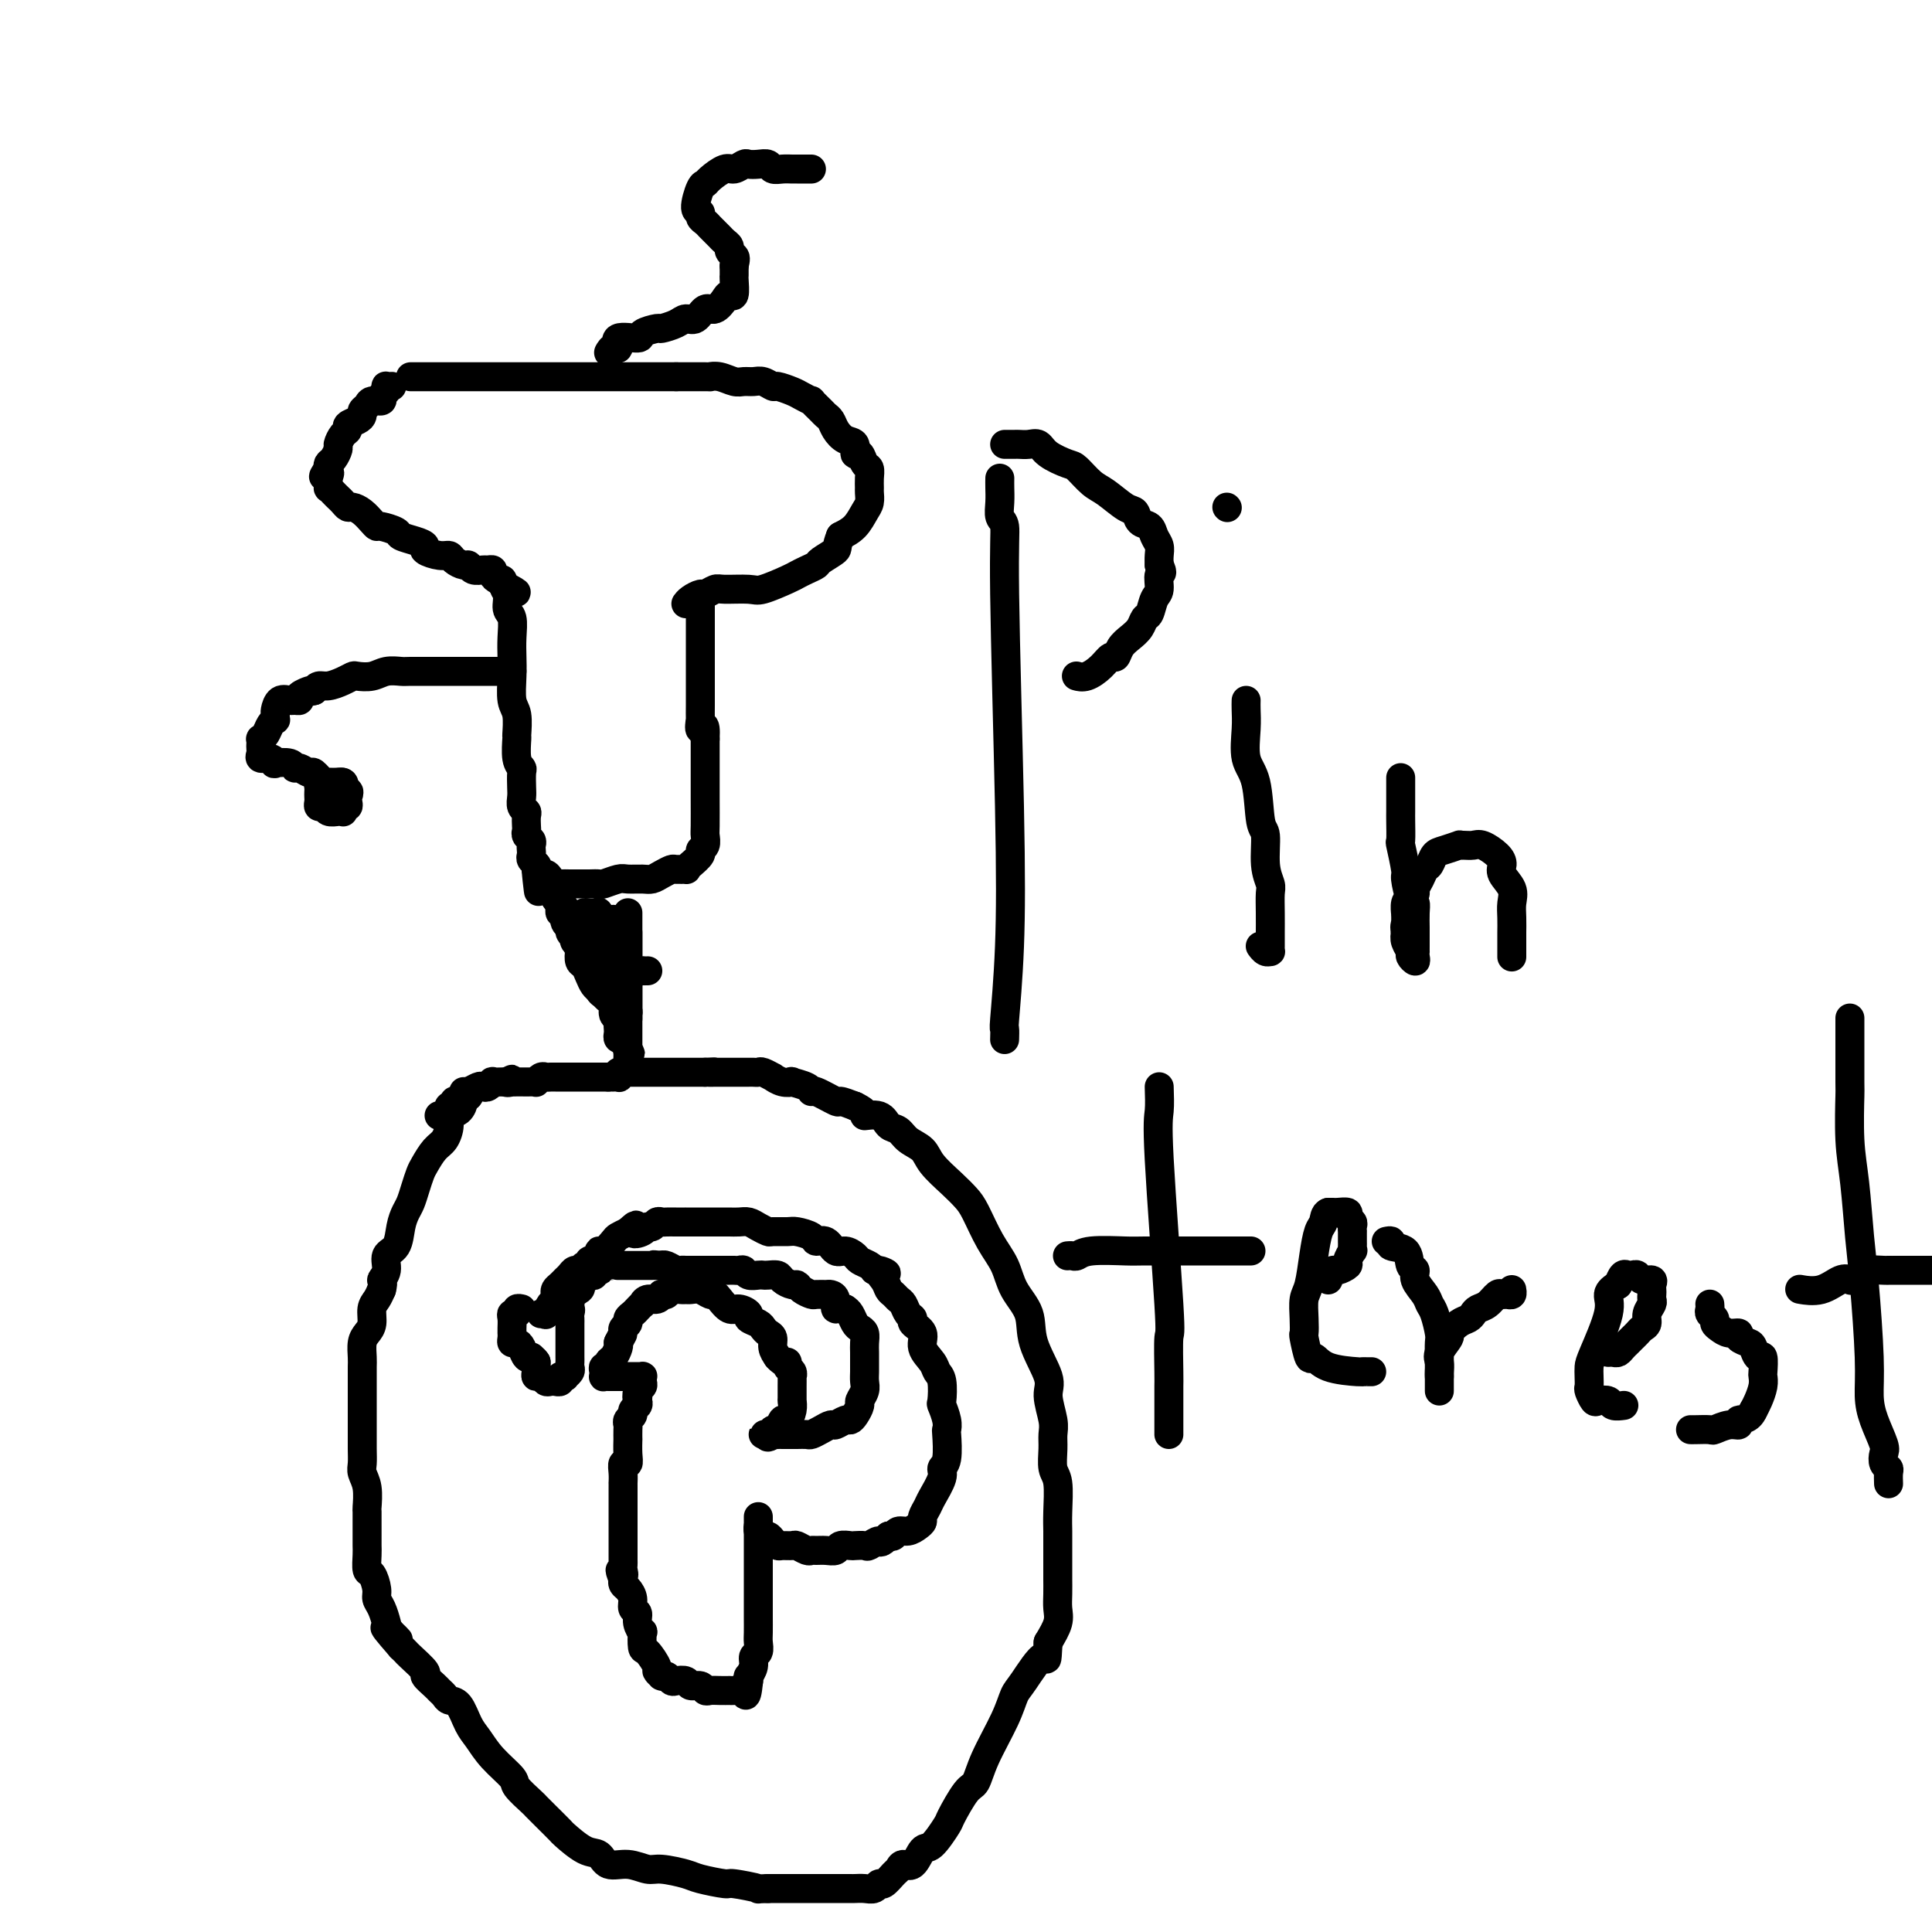 <svg viewBox='0 0 400 400' version='1.1' xmlns='http://www.w3.org/2000/svg' xmlns:xlink='http://www.w3.org/1999/xlink'><g fill='none' stroke='#000000' stroke-width='6' stroke-linecap='round' stroke-linejoin='round'><path d='M85,78c0.326,0.000 0.653,0.000 1,0c0.347,0.000 0.716,0.000 1,0c0.284,0.000 0.485,0.000 1,0c0.515,0.000 1.346,-0.000 2,0c0.654,0.000 1.133,0.000 2,0c0.867,0.000 2.123,0.000 3,0c0.877,0.000 1.377,0.000 2,0c0.623,0.000 1.371,-0.000 3,0c1.629,0.000 4.138,0.000 5,0c0.862,0.000 0.076,0.000 1,0c0.924,0.000 3.557,0.000 5,0c1.443,0.000 1.694,0.000 2,0c0.306,0.000 0.666,0.000 2,0c1.334,0.000 3.643,-0.000 5,0c1.357,0.000 1.761,0.000 3,0c1.239,0.000 3.311,0.000 5,0c1.689,0.000 2.993,0.000 4,0c1.007,0.000 1.716,0.000 3,0c1.284,0.000 3.142,0.000 5,0'/><path d='M140,78c8.729,0.001 3.053,0.004 2,0c-1.053,-0.004 2.519,-0.015 4,0c1.481,0.015 0.872,0.057 1,0c0.128,-0.057 0.992,-0.212 2,0c1.008,0.212 2.158,0.793 3,1c0.842,0.207 1.375,0.041 2,0c0.625,-0.041 1.340,0.045 2,0c0.660,-0.045 1.264,-0.220 2,0c0.736,0.220 1.603,0.834 2,1c0.397,0.166 0.325,-0.115 1,0c0.675,0.115 2.097,0.626 3,1c0.903,0.374 1.289,0.611 2,1c0.711,0.389 1.749,0.930 2,1c0.251,0.070 -0.284,-0.329 0,0c0.284,0.329 1.388,1.388 2,2c0.612,0.612 0.732,0.779 1,1c0.268,0.221 0.684,0.498 1,1c0.316,0.502 0.533,1.229 1,2c0.467,0.771 1.186,1.587 2,2c0.814,0.413 1.725,0.425 2,1c0.275,0.575 -0.084,1.715 0,2c0.084,0.285 0.611,-0.285 1,0c0.389,0.285 0.640,1.423 1,2c0.360,0.577 0.829,0.592 1,1c0.171,0.408 0.043,1.211 0,2c-0.043,0.789 -0.003,1.566 0,2c0.003,0.434 -0.032,0.525 0,1c0.032,0.475 0.132,1.333 0,2c-0.132,0.667 -0.497,1.141 -1,2c-0.503,0.859 -1.144,2.103 -2,3c-0.856,0.897 -1.928,1.449 -3,2'/><path d='M174,111c-0.982,2.427 -0.438,2.496 -1,3c-0.562,0.504 -2.231,1.443 -3,2c-0.769,0.557 -0.640,0.731 -1,1c-0.360,0.269 -1.210,0.632 -2,1c-0.790,0.368 -1.521,0.740 -2,1c-0.479,0.260 -0.704,0.408 -2,1c-1.296,0.592 -3.661,1.627 -5,2c-1.339,0.373 -1.653,0.085 -3,0c-1.347,-0.085 -3.726,0.032 -5,0c-1.274,-0.032 -1.441,-0.215 -2,0c-0.559,0.215 -1.509,0.828 -2,1c-0.491,0.172 -0.523,-0.098 -1,0c-0.477,0.098 -1.398,0.565 -2,1c-0.602,0.435 -0.886,0.839 -1,1c-0.114,0.161 -0.057,0.081 0,0'/><path d='M81,80c0.111,-0.007 0.222,-0.013 0,0c-0.222,0.013 -0.776,0.046 -1,0c-0.224,-0.046 -0.120,-0.171 0,0c0.120,0.171 0.254,0.637 0,1c-0.254,0.363 -0.895,0.622 -1,1c-0.105,0.378 0.326,0.875 0,1c-0.326,0.125 -1.410,-0.121 -2,0c-0.590,0.121 -0.688,0.610 -1,1c-0.312,0.390 -0.839,0.682 -1,1c-0.161,0.318 0.045,0.661 0,1c-0.045,0.339 -0.342,0.672 -1,1c-0.658,0.328 -1.678,0.650 -2,1c-0.322,0.350 0.055,0.727 0,1c-0.055,0.273 -0.540,0.440 -1,1c-0.460,0.560 -0.894,1.512 -1,2c-0.106,0.488 0.116,0.512 0,1c-0.116,0.488 -0.570,1.439 -1,2c-0.430,0.561 -0.837,0.732 -1,1c-0.163,0.268 -0.081,0.634 0,1'/><path d='M68,97c-2.010,2.829 -0.536,1.402 0,1c0.536,-0.402 0.132,0.221 0,1c-0.132,0.779 0.006,1.714 0,2c-0.006,0.286 -0.156,-0.077 0,0c0.156,0.077 0.618,0.594 1,1c0.382,0.406 0.682,0.699 1,1c0.318,0.301 0.652,0.609 1,1c0.348,0.391 0.710,0.865 1,1c0.290,0.135 0.509,-0.070 1,0c0.491,0.070 1.253,0.414 2,1c0.747,0.586 1.480,1.414 2,2c0.520,0.586 0.828,0.931 1,1c0.172,0.069 0.208,-0.136 1,0c0.792,0.136 2.339,0.614 3,1c0.661,0.386 0.435,0.682 1,1c0.565,0.318 1.920,0.659 3,1c1.080,0.341 1.885,0.683 2,1c0.115,0.317 -0.460,0.611 0,1c0.460,0.389 1.955,0.874 3,1c1.045,0.126 1.641,-0.106 2,0c0.359,0.106 0.481,0.550 1,1c0.519,0.450 1.434,0.905 2,1c0.566,0.095 0.783,-0.172 1,0c0.217,0.172 0.436,0.781 1,1c0.564,0.219 1.474,0.049 2,0c0.526,-0.049 0.666,0.025 1,0c0.334,-0.025 0.860,-0.148 1,0c0.140,0.148 -0.107,0.565 0,1c0.107,0.435 0.567,0.886 1,1c0.433,0.114 0.838,-0.110 1,0c0.162,0.110 0.081,0.555 0,1'/><path d='M104,121c5.173,2.685 2.104,1.397 1,1c-1.104,-0.397 -0.243,0.098 0,1c0.243,0.902 -0.131,2.210 0,3c0.131,0.790 0.766,1.062 1,2c0.234,0.938 0.066,2.542 0,4c-0.066,1.458 -0.032,2.770 0,4c0.032,1.230 0.061,2.379 0,4c-0.061,1.621 -0.214,3.716 0,5c0.214,1.284 0.793,1.759 1,3c0.207,1.241 0.041,3.248 0,4c-0.041,0.752 0.041,0.250 0,1c-0.041,0.750 -0.207,2.753 0,4c0.207,1.247 0.786,1.738 1,2c0.214,0.262 0.061,0.294 0,1c-0.061,0.706 -0.030,2.086 0,3c0.030,0.914 0.061,1.362 0,2c-0.061,0.638 -0.212,1.466 0,2c0.212,0.534 0.788,0.773 1,1c0.212,0.227 0.061,0.442 0,1c-0.061,0.558 -0.030,1.459 0,2c0.030,0.541 0.061,0.722 0,1c-0.061,0.278 -0.212,0.652 0,1c0.212,0.348 0.788,0.671 1,1c0.212,0.329 0.061,0.666 0,1c-0.061,0.334 -0.030,0.667 0,1c0.030,0.333 0.060,0.667 0,1c-0.060,0.333 -0.208,0.667 0,1c0.208,0.333 0.774,0.667 1,1c0.226,0.333 0.113,0.667 0,1'/><path d='M111,180c1.035,9.063 0.123,2.222 0,0c-0.123,-2.222 0.544,0.175 1,1c0.456,0.825 0.703,0.077 1,0c0.297,-0.077 0.646,0.515 1,1c0.354,0.485 0.713,0.862 1,1c0.287,0.138 0.501,0.037 1,0c0.499,-0.037 1.284,-0.009 2,0c0.716,0.009 1.365,-0.001 2,0c0.635,0.001 1.257,0.015 2,0c0.743,-0.015 1.606,-0.057 2,0c0.394,0.057 0.318,0.212 1,0c0.682,-0.212 2.122,-0.792 3,-1c0.878,-0.208 1.195,-0.046 2,0c0.805,0.046 2.098,-0.026 3,0c0.902,0.026 1.412,0.150 2,0c0.588,-0.150 1.253,-0.576 2,-1c0.747,-0.424 1.575,-0.848 2,-1c0.425,-0.152 0.447,-0.033 1,0c0.553,0.033 1.636,-0.019 2,0c0.364,0.019 0.010,0.108 0,0c-0.010,-0.108 0.323,-0.414 1,-1c0.677,-0.586 1.698,-1.452 2,-2c0.302,-0.548 -0.115,-0.778 0,-1c0.115,-0.222 0.763,-0.438 1,-1c0.237,-0.562 0.064,-1.471 0,-2c-0.064,-0.529 -0.017,-0.678 0,-2c0.017,-1.322 0.005,-3.818 0,-6c-0.005,-2.182 -0.001,-4.049 0,-5c0.001,-0.951 0.000,-0.987 0,-2c-0.000,-1.013 -0.000,-3.004 0,-4c0.000,-0.996 0.000,-0.998 0,-1'/><path d='M146,153c0.238,-4.342 -0.668,-2.196 -1,-2c-0.332,0.196 -0.089,-1.558 0,-2c0.089,-0.442 0.024,0.429 0,0c-0.024,-0.429 -0.006,-2.156 0,-3c0.006,-0.844 0.002,-0.803 0,-1c-0.002,-0.197 -0.000,-0.631 0,-1c0.000,-0.369 0.000,-0.671 0,-1c-0.000,-0.329 -0.000,-0.683 0,-1c0.000,-0.317 0.000,-0.596 0,-1c-0.000,-0.404 -0.000,-0.934 0,-1c0.000,-0.066 0.000,0.331 0,0c-0.000,-0.331 -0.000,-1.391 0,-2c0.000,-0.609 0.000,-0.769 0,-1c-0.000,-0.231 -0.000,-0.534 0,-1c0.000,-0.466 0.000,-1.096 0,-2c-0.000,-0.904 -0.000,-2.084 0,-3c0.000,-0.916 0.000,-1.569 0,-2c-0.000,-0.431 -0.000,-0.641 0,-1c0.000,-0.359 0.000,-0.867 0,-1c-0.000,-0.133 -0.000,0.109 0,0c0.000,-0.109 0.000,-0.568 0,-1c-0.000,-0.432 -0.000,-0.838 0,-1c0.000,-0.162 0.000,-0.081 0,0'/><path d='M118,192c-0.312,-1.291 -0.623,-2.582 -1,-3c-0.377,-0.418 -0.819,0.038 -1,0c-0.181,-0.038 -0.101,-0.571 0,-1c0.101,-0.429 0.223,-0.756 0,-1c-0.223,-0.244 -0.792,-0.406 -1,-1c-0.208,-0.594 -0.056,-1.622 0,-2c0.056,-0.378 0.016,-0.108 0,0c-0.016,0.108 -0.008,0.054 0,0'/><path d='M115,184c-0.452,-1.059 -0.082,0.293 0,1c0.082,0.707 -0.123,0.771 0,1c0.123,0.229 0.573,0.625 1,1c0.427,0.375 0.832,0.730 1,1c0.168,0.270 0.100,0.453 0,1c-0.100,0.547 -0.233,1.456 0,2c0.233,0.544 0.833,0.723 1,1c0.167,0.277 -0.100,0.653 0,1c0.100,0.347 0.567,0.667 1,1c0.433,0.333 0.833,0.681 1,1c0.167,0.319 0.102,0.609 0,1c-0.102,0.391 -0.240,0.882 0,1c0.240,0.118 0.856,-0.136 1,0c0.144,0.136 -0.186,0.663 0,1c0.186,0.337 0.887,0.485 1,1c0.113,0.515 -0.363,1.398 0,2c0.363,0.602 1.565,0.922 2,1c0.435,0.078 0.102,-0.085 0,0c-0.102,0.085 0.028,0.418 0,1c-0.028,0.582 -0.214,1.412 0,2c0.214,0.588 0.827,0.935 1,1c0.173,0.065 -0.093,-0.151 0,0c0.093,0.151 0.547,0.670 1,1c0.453,0.330 0.906,0.470 1,1c0.094,0.530 -0.171,1.451 0,2c0.171,0.549 0.777,0.725 1,1c0.223,0.275 0.062,0.648 0,1c-0.062,0.352 -0.027,0.682 0,1c0.027,0.318 0.046,0.624 0,1c-0.046,0.376 -0.156,0.822 0,1c0.156,0.178 0.578,0.089 1,0'/><path d='M129,215c2.392,5.205 1.373,2.718 1,2c-0.373,-0.718 -0.100,0.334 0,1c0.100,0.666 0.027,0.946 0,1c-0.027,0.054 -0.007,-0.119 0,0c0.007,0.119 0.002,0.531 0,1c-0.002,0.469 -0.001,0.996 0,1c0.001,0.004 0.000,-0.514 0,-1c-0.000,-0.486 -0.000,-0.940 0,-1c0.000,-0.060 0.000,0.276 0,0c-0.000,-0.276 -0.000,-1.162 0,-2c0.000,-0.838 0.000,-1.629 0,-2c-0.000,-0.371 -0.000,-0.324 0,-1c0.000,-0.676 0.000,-2.077 0,-3c-0.000,-0.923 -0.000,-1.369 0,-2c0.000,-0.631 0.000,-1.446 0,-2c-0.000,-0.554 -0.000,-0.848 0,-1c0.000,-0.152 0.000,-0.163 0,-1c-0.000,-0.837 -0.000,-2.501 0,-3c0.000,-0.499 0.000,0.165 0,0c-0.000,-0.165 -0.000,-1.161 0,-2c0.000,-0.839 0.000,-1.520 0,-2c-0.000,-0.480 -0.000,-0.757 0,-1c0.000,-0.243 0.000,-0.450 0,-1c-0.000,-0.550 -0.000,-1.443 0,-2c0.000,-0.557 0.000,-0.779 0,-1'/><path d='M130,193c-0.000,-4.285 -0.000,-0.996 0,0c0.000,0.996 0.000,-0.300 0,-1c-0.000,-0.700 -0.000,-0.804 0,-1c0.000,-0.196 0.000,-0.483 0,-1c-0.000,-0.517 -0.000,-1.263 0,-1c0.000,0.263 0.000,1.535 0,2c-0.000,0.465 -0.000,0.123 0,1c0.000,0.877 0.000,2.974 0,4c-0.000,1.026 -0.000,0.981 0,2c0.000,1.019 0.000,3.102 0,4c-0.000,0.898 -0.000,0.611 0,1c0.000,0.389 0.000,1.454 0,2c-0.000,0.546 -0.000,0.574 0,1c0.000,0.426 0.001,1.251 0,2c-0.001,0.749 -0.003,1.421 0,2c0.003,0.579 0.011,1.063 0,1c-0.011,-0.063 -0.042,-0.674 0,-1c0.042,-0.326 0.155,-0.366 0,-1c-0.155,-0.634 -0.580,-1.863 -1,-3c-0.420,-1.137 -0.834,-2.182 -1,-3c-0.166,-0.818 -0.083,-1.409 0,-2'/><path d='M128,201c-0.326,-1.949 -0.140,-1.822 0,-2c0.140,-0.178 0.234,-0.660 0,-1c-0.234,-0.340 -0.795,-0.539 -1,-1c-0.205,-0.461 -0.055,-1.184 0,-2c0.055,-0.816 0.015,-1.726 0,-2c-0.015,-0.274 -0.004,0.088 0,0c0.004,-0.088 0.001,-0.624 0,-1c-0.001,-0.376 -0.000,-0.590 0,-1c0.000,-0.410 0.000,-1.016 0,-1c-0.000,0.016 -0.000,0.653 0,1c0.000,0.347 -0.000,0.403 0,1c0.000,0.597 0.000,1.736 0,3c-0.000,1.264 -0.000,2.653 0,4c0.000,1.347 0.001,2.652 0,3c-0.001,0.348 -0.003,-0.261 0,0c0.003,0.261 0.012,1.391 0,2c-0.012,0.609 -0.045,0.696 0,1c0.045,0.304 0.167,0.825 0,1c-0.167,0.175 -0.622,0.003 -1,0c-0.378,-0.003 -0.678,0.164 -1,0c-0.322,-0.164 -0.664,-0.659 -1,-1c-0.336,-0.341 -0.665,-0.529 -1,-1c-0.335,-0.471 -0.677,-1.225 -1,-2c-0.323,-0.775 -0.626,-1.570 -1,-2c-0.374,-0.430 -0.818,-0.497 -1,-1c-0.182,-0.503 -0.100,-1.444 0,-2c0.100,-0.556 0.219,-0.727 0,-1c-0.219,-0.273 -0.777,-0.650 -1,-1c-0.223,-0.350 -0.112,-0.675 0,-1'/><path d='M119,194c-1.243,-1.944 -0.349,-1.306 0,-1c0.349,0.306 0.153,0.278 0,0c-0.153,-0.278 -0.262,-0.808 0,-1c0.262,-0.192 0.895,-0.048 1,0c0.105,0.048 -0.319,-0.001 0,0c0.319,0.001 1.381,0.053 2,0c0.619,-0.053 0.797,-0.211 1,0c0.203,0.211 0.432,0.789 1,1c0.568,0.211 1.473,0.054 2,0c0.527,-0.054 0.674,-0.005 1,0c0.326,0.005 0.832,-0.035 1,0c0.168,0.035 -0.001,0.145 0,0c0.001,-0.145 0.173,-0.547 0,-1c-0.173,-0.453 -0.690,-0.959 -1,-1c-0.310,-0.041 -0.411,0.381 -1,0c-0.589,-0.381 -1.665,-1.567 -2,-2c-0.335,-0.433 0.072,-0.113 0,0c-0.072,0.113 -0.624,0.018 -1,0c-0.376,-0.018 -0.578,0.041 -1,0c-0.422,-0.041 -1.066,-0.182 -1,0c0.066,0.182 0.842,0.688 1,1c0.158,0.312 -0.304,0.430 0,1c0.304,0.570 1.372,1.591 2,2c0.628,0.409 0.814,0.204 1,0'/><path d='M125,193c0.496,0.740 -0.263,0.589 0,1c0.263,0.411 1.548,1.382 2,2c0.452,0.618 0.071,0.883 0,1c-0.071,0.117 0.167,0.087 0,0c-0.167,-0.087 -0.740,-0.229 -1,0c-0.260,0.229 -0.206,0.831 0,1c0.206,0.169 0.565,-0.095 1,0c0.435,0.095 0.948,0.547 1,1c0.052,0.453 -0.355,0.906 0,1c0.355,0.094 1.472,-0.171 2,0c0.528,0.171 0.467,0.778 1,1c0.533,0.222 1.658,0.060 2,0c0.342,-0.060 -0.100,-0.016 0,0c0.100,0.016 0.743,0.005 1,0c0.257,-0.005 0.129,-0.002 0,0'/><path d='M91,231c-0.084,-0.033 -0.167,-0.065 0,0c0.167,0.065 0.585,0.229 1,0c0.415,-0.229 0.829,-0.850 1,-1c0.171,-0.150 0.101,0.170 0,0c-0.101,-0.170 -0.233,-0.829 0,-1c0.233,-0.171 0.832,0.146 1,0c0.168,-0.146 -0.095,-0.756 0,-1c0.095,-0.244 0.548,-0.122 1,0c0.452,0.122 0.904,0.244 1,0c0.096,-0.244 -0.164,-0.854 0,-1c0.164,-0.146 0.751,0.171 1,0c0.249,-0.171 0.160,-0.829 0,-1c-0.160,-0.171 -0.393,0.147 0,0c0.393,-0.147 1.410,-0.757 2,-1c0.590,-0.243 0.753,-0.118 1,0c0.247,0.118 0.577,0.228 1,0c0.423,-0.228 0.938,-0.793 1,-1c0.062,-0.207 -0.329,-0.056 0,0c0.329,0.056 1.380,0.016 2,0c0.620,-0.016 0.810,-0.008 1,0'/><path d='M105,224c2.101,-1.083 0.355,-0.290 0,0c-0.355,0.290 0.682,0.078 1,0c0.318,-0.078 -0.083,-0.021 0,0c0.083,0.021 0.648,0.007 1,0c0.352,-0.007 0.490,-0.006 1,0c0.510,0.006 1.394,0.016 2,0c0.606,-0.016 0.936,-0.057 1,0c0.064,0.057 -0.136,0.211 0,0c0.136,-0.211 0.610,-0.789 1,-1c0.390,-0.211 0.696,-0.057 1,0c0.304,0.057 0.606,0.015 1,0c0.394,-0.015 0.879,-0.004 1,0c0.121,0.004 -0.123,0.001 0,0c0.123,-0.001 0.611,-0.000 1,0c0.389,0.000 0.678,0.000 1,0c0.322,-0.000 0.678,-0.000 1,0c0.322,0.000 0.611,0.000 1,0c0.389,-0.000 0.877,-0.000 1,0c0.123,0.000 -0.121,0.000 0,0c0.121,-0.000 0.606,-0.000 1,0c0.394,0.000 0.697,0.000 1,0c0.303,-0.000 0.606,-0.000 1,0c0.394,0.000 0.879,0.000 1,0c0.121,-0.000 -0.121,-0.000 0,0c0.121,0.000 0.606,0.000 1,0c0.394,-0.000 0.697,-0.000 1,0'/><path d='M126,223c3.416,-0.150 1.454,-0.026 1,0c-0.454,0.026 0.598,-0.046 1,0c0.402,0.046 0.153,0.208 0,0c-0.153,-0.208 -0.209,-0.788 0,-1c0.209,-0.212 0.682,-0.057 1,0c0.318,0.057 0.480,0.015 1,0c0.520,-0.015 1.396,-0.004 2,0c0.604,0.004 0.935,0.001 1,0c0.065,-0.001 -0.136,-0.000 0,0c0.136,0.000 0.610,0.000 1,0c0.390,-0.000 0.696,-0.000 1,0c0.304,0.000 0.606,0.000 1,0c0.394,-0.000 0.879,-0.000 1,0c0.121,0.000 -0.123,0.000 0,0c0.123,-0.000 0.611,-0.000 1,0c0.389,0.000 0.678,0.000 1,0c0.322,-0.000 0.678,-0.000 1,0c0.322,0.000 0.611,0.000 1,0c0.389,-0.000 0.877,-0.000 1,0c0.123,0.000 -0.121,0.000 0,0c0.121,-0.000 0.607,-0.000 1,0c0.393,0.000 0.693,0.000 1,0c0.307,-0.000 0.621,-0.000 1,0c0.379,0.000 0.823,0.000 1,0c0.177,-0.000 0.089,-0.000 0,0'/><path d='M146,222c3.273,-0.155 1.455,-0.041 1,0c-0.455,0.041 0.452,0.011 1,0c0.548,-0.011 0.738,-0.003 1,0c0.262,0.003 0.595,0.001 1,0c0.405,-0.001 0.882,-0.000 1,0c0.118,0.000 -0.122,0.000 0,0c0.122,-0.000 0.606,0.000 1,0c0.394,-0.000 0.697,-0.000 1,0c0.303,0.000 0.606,0.000 1,0c0.394,-0.000 0.878,-0.001 1,0c0.122,0.001 -0.117,0.004 0,0c0.117,-0.004 0.590,-0.016 1,0c0.410,0.016 0.756,0.061 1,0c0.244,-0.061 0.385,-0.226 1,0c0.615,0.226 1.703,0.845 2,1c0.297,0.155 -0.197,-0.152 0,0c0.197,0.152 1.086,0.763 2,1c0.914,0.237 1.852,0.100 2,0c0.148,-0.100 -0.496,-0.163 0,0c0.496,0.163 2.131,0.551 3,1c0.869,0.449 0.973,0.960 1,1c0.027,0.040 -0.024,-0.391 1,0c1.024,0.391 3.122,1.605 4,2c0.878,0.395 0.537,-0.030 1,0c0.463,0.030 1.732,0.515 3,1'/><path d='M177,229c3.236,1.566 1.824,1.981 2,2c0.176,0.019 1.938,-0.357 3,0c1.062,0.357 1.423,1.449 2,2c0.577,0.551 1.368,0.563 2,1c0.632,0.437 1.104,1.300 2,2c0.896,0.700 2.217,1.238 3,2c0.783,0.762 1.027,1.750 2,3c0.973,1.250 2.673,2.763 4,4c1.327,1.237 2.279,2.199 3,3c0.721,0.801 1.209,1.441 2,3c0.791,1.559 1.883,4.038 3,6c1.117,1.962 2.258,3.407 3,5c0.742,1.593 1.084,3.334 2,5c0.916,1.666 2.407,3.258 3,5c0.593,1.742 0.288,3.635 1,6c0.712,2.365 2.440,5.202 3,7c0.560,1.798 -0.047,2.558 0,4c0.047,1.442 0.748,3.566 1,5c0.252,1.434 0.053,2.179 0,3c-0.053,0.821 0.038,1.718 0,3c-0.038,1.282 -0.206,2.949 0,4c0.206,1.051 0.787,1.486 1,3c0.213,1.514 0.057,4.106 0,6c-0.057,1.894 -0.015,3.091 0,4c0.015,0.909 0.004,1.531 0,3c-0.004,1.469 0.000,3.785 0,5c-0.000,1.215 -0.006,1.328 0,2c0.006,0.672 0.022,1.902 0,3c-0.022,1.098 -0.083,2.065 0,3c0.083,0.935 0.309,1.839 0,3c-0.309,1.161 -1.155,2.581 -2,4'/><path d='M217,340c-0.321,5.516 -0.124,2.806 -1,3c-0.876,0.194 -2.826,3.292 -4,5c-1.174,1.708 -1.573,2.026 -2,3c-0.427,0.974 -0.882,2.605 -2,5c-1.118,2.395 -2.900,5.556 -4,8c-1.100,2.444 -1.520,4.172 -2,5c-0.480,0.828 -1.021,0.755 -2,2c-0.979,1.245 -2.398,3.809 -3,5c-0.602,1.191 -0.389,1.008 -1,2c-0.611,0.992 -2.048,3.159 -3,4c-0.952,0.841 -1.420,0.357 -2,1c-0.580,0.643 -1.272,2.415 -2,3c-0.728,0.585 -1.490,-0.016 -2,0c-0.510,0.016 -0.766,0.649 -1,1c-0.234,0.351 -0.447,0.420 -1,1c-0.553,0.580 -1.448,1.672 -2,2c-0.552,0.328 -0.763,-0.108 -1,0c-0.237,0.108 -0.501,0.761 -1,1c-0.499,0.239 -1.233,0.064 -2,0c-0.767,-0.064 -1.567,-0.017 -2,0c-0.433,0.017 -0.500,0.005 -1,0c-0.500,-0.005 -1.435,-0.001 -2,0c-0.565,0.001 -0.761,0.000 -1,0c-0.239,-0.000 -0.520,-0.000 -1,0c-0.480,0.000 -1.158,0.000 -2,0c-0.842,-0.000 -1.847,-0.000 -2,0c-0.153,0.000 0.547,0.000 0,0c-0.547,-0.000 -2.343,-0.000 -3,0c-0.657,0.000 -0.177,0.000 -1,0c-0.823,-0.000 -2.949,-0.000 -4,0c-1.051,0.000 -1.025,0.000 -1,0'/><path d='M159,391c-3.256,0.064 -1.397,0.225 -2,0c-0.603,-0.225 -3.667,-0.835 -5,-1c-1.333,-0.165 -0.936,0.115 -2,0c-1.064,-0.115 -3.589,-0.623 -5,-1c-1.411,-0.377 -1.708,-0.621 -3,-1c-1.292,-0.379 -3.577,-0.894 -5,-1c-1.423,-0.106 -1.982,0.195 -3,0c-1.018,-0.195 -2.494,-0.886 -4,-1c-1.506,-0.114 -3.042,0.350 -4,0c-0.958,-0.350 -1.338,-1.515 -2,-2c-0.662,-0.485 -1.607,-0.291 -3,-1c-1.393,-0.709 -3.236,-2.320 -4,-3c-0.764,-0.680 -0.451,-0.427 -1,-1c-0.549,-0.573 -1.962,-1.972 -3,-3c-1.038,-1.028 -1.702,-1.684 -2,-2c-0.298,-0.316 -0.229,-0.290 -1,-1c-0.771,-0.710 -2.381,-2.155 -3,-3c-0.619,-0.845 -0.249,-1.088 -1,-2c-0.751,-0.912 -2.625,-2.492 -4,-4c-1.375,-1.508 -2.252,-2.943 -3,-4c-0.748,-1.057 -1.367,-1.737 -2,-3c-0.633,-1.263 -1.282,-3.111 -2,-4c-0.718,-0.889 -1.507,-0.820 -2,-1c-0.493,-0.180 -0.690,-0.610 -1,-1c-0.310,-0.390 -0.735,-0.742 -1,-1c-0.265,-0.258 -0.372,-0.422 -1,-1c-0.628,-0.578 -1.779,-1.569 -2,-2c-0.221,-0.431 0.487,-0.301 0,-1c-0.487,-0.699 -2.170,-2.227 -3,-3c-0.830,-0.773 -0.809,-0.792 -1,-1c-0.191,-0.208 -0.596,-0.604 -1,-1'/><path d='M83,341c-6.058,-6.911 -2.201,-3.189 -1,-2c1.201,1.189 -0.252,-0.155 -1,-1c-0.748,-0.845 -0.792,-1.190 -1,-2c-0.208,-0.810 -0.581,-2.085 -1,-3c-0.419,-0.915 -0.883,-1.470 -1,-2c-0.117,-0.530 0.112,-1.034 0,-2c-0.112,-0.966 -0.566,-2.395 -1,-3c-0.434,-0.605 -0.848,-0.387 -1,-1c-0.152,-0.613 -0.041,-2.056 0,-3c0.041,-0.944 0.011,-1.388 0,-2c-0.011,-0.612 -0.002,-1.392 0,-2c0.002,-0.608 -0.003,-1.045 0,-2c0.003,-0.955 0.015,-2.429 0,-3c-0.015,-0.571 -0.057,-0.238 0,-1c0.057,-0.762 0.211,-2.617 0,-4c-0.211,-1.383 -0.789,-2.293 -1,-3c-0.211,-0.707 -0.057,-1.209 0,-2c0.057,-0.791 0.015,-1.869 0,-3c-0.015,-1.131 -0.004,-2.316 0,-3c0.004,-0.684 0.001,-0.869 0,-2c-0.001,-1.131 -0.000,-3.208 0,-4c0.000,-0.792 -0.001,-0.299 0,-1c0.001,-0.701 0.003,-2.597 0,-4c-0.003,-1.403 -0.011,-2.314 0,-3c0.011,-0.686 0.041,-1.146 0,-2c-0.041,-0.854 -0.152,-2.102 0,-3c0.152,-0.898 0.565,-1.448 1,-2c0.435,-0.552 0.890,-1.107 1,-2c0.110,-0.893 -0.124,-2.125 0,-3c0.124,-0.875 0.607,-1.393 1,-2c0.393,-0.607 0.697,-1.304 1,-2'/><path d='M79,267c0.550,-2.077 -0.074,-1.770 0,-2c0.074,-0.230 0.846,-0.996 1,-2c0.154,-1.004 -0.310,-2.246 0,-3c0.310,-0.754 1.392,-1.020 2,-2c0.608,-0.980 0.740,-2.675 1,-4c0.260,-1.325 0.646,-2.279 1,-3c0.354,-0.721 0.675,-1.208 1,-2c0.325,-0.792 0.654,-1.888 1,-3c0.346,-1.112 0.710,-2.241 1,-3c0.290,-0.759 0.507,-1.149 1,-2c0.493,-0.851 1.263,-2.163 2,-3c0.737,-0.837 1.441,-1.198 2,-2c0.559,-0.802 0.973,-2.046 1,-3c0.027,-0.954 -0.332,-1.618 0,-2c0.332,-0.382 1.357,-0.481 2,-1c0.643,-0.519 0.904,-1.459 1,-2c0.096,-0.541 0.026,-0.684 0,-1c-0.026,-0.316 -0.007,-0.805 0,-1c0.007,-0.195 0.004,-0.098 0,0'/><path d='M112,272c0.445,-0.054 0.890,-0.109 1,0c0.110,0.109 -0.115,0.380 0,0c0.115,-0.380 0.570,-1.411 1,-2c0.430,-0.589 0.836,-0.735 1,-1c0.164,-0.265 0.085,-0.648 0,-1c-0.085,-0.352 -0.178,-0.673 0,-1c0.178,-0.327 0.625,-0.661 1,-1c0.375,-0.339 0.678,-0.683 1,-1c0.322,-0.317 0.665,-0.606 1,-1c0.335,-0.394 0.663,-0.894 1,-1c0.337,-0.106 0.681,0.183 1,0c0.319,-0.183 0.611,-0.836 1,-1c0.389,-0.164 0.874,0.162 1,0c0.126,-0.162 -0.108,-0.812 0,-1c0.108,-0.188 0.558,0.087 1,0c0.442,-0.087 0.877,-0.534 1,-1c0.123,-0.466 -0.067,-0.951 0,-1c0.067,-0.049 0.389,0.337 1,0c0.611,-0.337 1.511,-1.399 2,-2c0.489,-0.601 0.568,-0.743 1,-1c0.432,-0.257 1.216,-0.628 2,-1'/><path d='M130,255c2.903,-2.647 1.159,-0.766 1,0c-0.159,0.766 1.267,0.415 2,0c0.733,-0.415 0.773,-0.896 1,-1c0.227,-0.104 0.640,0.168 1,0c0.360,-0.168 0.665,-0.777 1,-1c0.335,-0.223 0.700,-0.060 1,0c0.300,0.060 0.536,0.016 1,0c0.464,-0.016 1.155,-0.004 2,0c0.845,0.004 1.845,0.001 2,0c0.155,-0.001 -0.533,-0.000 0,0c0.533,0.000 2.289,0.000 3,0c0.711,-0.000 0.379,0.000 1,0c0.621,-0.000 2.197,-0.001 3,0c0.803,0.001 0.834,0.003 1,0c0.166,-0.003 0.469,-0.011 1,0c0.531,0.011 1.292,0.041 2,0c0.708,-0.041 1.363,-0.154 2,0c0.637,0.154 1.258,0.577 2,1c0.742,0.423 1.607,0.848 2,1c0.393,0.152 0.314,0.031 1,0c0.686,-0.031 2.137,0.028 3,0c0.863,-0.028 1.137,-0.143 2,0c0.863,0.143 2.314,0.545 3,1c0.686,0.455 0.608,0.962 1,1c0.392,0.038 1.256,-0.393 2,0c0.744,0.393 1.369,1.611 2,2c0.631,0.389 1.269,-0.050 2,0c0.731,0.050 1.557,0.591 2,1c0.443,0.409 0.504,0.687 1,1c0.496,0.313 1.427,0.661 2,1c0.573,0.339 0.786,0.670 1,1'/><path d='M181,263c4.510,1.455 1.786,0.092 1,0c-0.786,-0.092 0.367,1.088 1,2c0.633,0.912 0.747,1.558 1,2c0.253,0.442 0.647,0.682 1,1c0.353,0.318 0.667,0.715 1,1c0.333,0.285 0.686,0.460 1,1c0.314,0.540 0.590,1.446 1,2c0.410,0.554 0.954,0.757 1,1c0.046,0.243 -0.405,0.527 0,1c0.405,0.473 1.667,1.136 2,2c0.333,0.864 -0.264,1.931 0,3c0.264,1.069 1.390,2.140 2,3c0.610,0.860 0.703,1.508 1,2c0.297,0.492 0.798,0.830 1,2c0.202,1.170 0.106,3.174 0,4c-0.106,0.826 -0.224,0.473 0,1c0.224,0.527 0.788,1.934 1,3c0.212,1.066 0.073,1.792 0,2c-0.073,0.208 -0.079,-0.103 0,1c0.079,1.103 0.243,3.618 0,5c-0.243,1.382 -0.892,1.631 -1,2c-0.108,0.369 0.326,0.858 0,2c-0.326,1.142 -1.410,2.936 -2,4c-0.590,1.064 -0.686,1.400 -1,2c-0.314,0.600 -0.847,1.466 -1,2c-0.153,0.534 0.075,0.735 0,1c-0.075,0.265 -0.454,0.593 -1,1c-0.546,0.407 -1.260,0.893 -2,1c-0.740,0.107 -1.507,-0.163 -2,0c-0.493,0.163 -0.712,0.761 -1,1c-0.288,0.239 -0.644,0.120 -1,0'/><path d='M184,318c-2.041,2.022 -1.645,1.078 -2,1c-0.355,-0.078 -1.461,0.710 -2,1c-0.539,0.290 -0.511,0.081 -1,0c-0.489,-0.081 -1.496,-0.036 -2,0c-0.504,0.036 -0.506,0.062 -1,0c-0.494,-0.062 -1.481,-0.213 -2,0c-0.519,0.213 -0.572,0.790 -1,1c-0.428,0.210 -1.232,0.052 -2,0c-0.768,-0.052 -1.500,0.000 -2,0c-0.500,-0.000 -0.768,-0.053 -1,0c-0.232,0.053 -0.429,0.211 -1,0c-0.571,-0.211 -1.515,-0.791 -2,-1c-0.485,-0.209 -0.511,-0.046 -1,0c-0.489,0.046 -1.440,-0.025 -2,0c-0.560,0.025 -0.728,0.148 -1,0c-0.272,-0.148 -0.647,-0.565 -1,-1c-0.353,-0.435 -0.683,-0.887 -1,-1c-0.317,-0.113 -0.621,0.114 -1,0c-0.379,-0.114 -0.833,-0.569 -1,-1c-0.167,-0.431 -0.048,-0.837 0,-1c0.048,-0.163 0.024,-0.081 0,0'/><path d='M157,314c0.000,0.296 0.000,0.592 0,1c-0.000,0.408 -0.000,0.928 0,1c0.000,0.072 0.000,-0.304 0,0c-0.000,0.304 -0.000,1.289 0,2c0.000,0.711 0.000,1.150 0,2c-0.000,0.850 -0.000,2.113 0,3c0.000,0.887 0.000,1.397 0,2c-0.000,0.603 -0.000,1.297 0,2c0.000,0.703 0.000,1.413 0,2c-0.000,0.587 -0.000,1.049 0,2c0.000,0.951 0.001,2.391 0,3c-0.001,0.609 -0.004,0.386 0,1c0.004,0.614 0.016,2.065 0,3c-0.016,0.935 -0.061,1.354 0,2c0.061,0.646 0.226,1.517 0,2c-0.226,0.483 -0.845,0.577 -1,1c-0.155,0.423 0.154,1.175 0,2c-0.154,0.825 -0.772,1.722 -1,2c-0.228,0.278 -0.065,-0.063 0,0c0.065,0.063 0.033,0.532 0,1'/><path d='M155,348c-0.549,5.426 -0.922,1.990 -1,1c-0.078,-0.990 0.138,0.467 0,1c-0.138,0.533 -0.631,0.143 -1,0c-0.369,-0.143 -0.613,-0.039 -1,0c-0.387,0.039 -0.916,0.011 -1,0c-0.084,-0.011 0.277,-0.007 0,0c-0.277,0.007 -1.191,0.017 -2,0c-0.809,-0.017 -1.511,-0.061 -2,0c-0.489,0.061 -0.765,0.226 -1,0c-0.235,-0.226 -0.430,-0.844 -1,-1c-0.570,-0.156 -1.514,0.151 -2,0c-0.486,-0.151 -0.512,-0.758 -1,-1c-0.488,-0.242 -1.437,-0.118 -2,0c-0.563,0.118 -0.738,0.229 -1,0c-0.262,-0.229 -0.610,-0.797 -1,-1c-0.390,-0.203 -0.821,-0.041 -1,0c-0.179,0.041 -0.107,-0.039 0,0c0.107,0.039 0.249,0.196 0,0c-0.249,-0.196 -0.890,-0.744 -1,-1c-0.110,-0.256 0.311,-0.221 0,-1c-0.311,-0.779 -1.355,-2.372 -2,-3c-0.645,-0.628 -0.890,-0.291 -1,-1c-0.110,-0.709 -0.086,-2.465 0,-3c0.086,-0.535 0.234,0.152 0,0c-0.234,-0.152 -0.850,-1.144 -1,-2c-0.150,-0.856 0.166,-1.577 0,-2c-0.166,-0.423 -0.815,-0.547 -1,-1c-0.185,-0.453 0.095,-1.235 0,-2c-0.095,-0.765 -0.564,-1.514 -1,-2c-0.436,-0.486 -0.839,-0.710 -1,-1c-0.161,-0.290 -0.081,-0.645 0,-1'/><path d='M129,327c-1.238,-3.273 -0.332,-1.454 0,-1c0.332,0.454 0.089,-0.456 0,-1c-0.089,-0.544 -0.024,-0.722 0,-1c0.024,-0.278 0.006,-0.656 0,-1c-0.006,-0.344 -0.002,-0.655 0,-1c0.002,-0.345 0.000,-0.723 0,-1c-0.000,-0.277 -0.000,-0.453 0,-1c0.000,-0.547 0.000,-1.465 0,-2c-0.000,-0.535 -0.000,-0.688 0,-1c0.000,-0.312 0.000,-0.784 0,-1c-0.000,-0.216 0.000,-0.176 0,-1c-0.000,-0.824 -0.000,-2.511 0,-3c0.000,-0.489 0.000,0.219 0,0c-0.000,-0.219 -0.000,-1.364 0,-2c0.000,-0.636 0.000,-0.764 0,-1c-0.000,-0.236 -0.001,-0.579 0,-1c0.001,-0.421 0.004,-0.921 0,-1c-0.004,-0.079 -0.015,0.262 0,0c0.015,-0.262 0.057,-1.126 0,-2c-0.057,-0.874 -0.211,-1.759 0,-2c0.211,-0.241 0.789,0.163 1,0c0.211,-0.163 0.057,-0.894 0,-2c-0.057,-1.106 -0.016,-2.586 0,-3c0.016,-0.414 0.008,0.240 0,0c-0.008,-0.240 -0.017,-1.374 0,-2c0.017,-0.626 0.061,-0.745 0,-1c-0.061,-0.255 -0.226,-0.646 0,-1c0.226,-0.354 0.844,-0.672 1,-1c0.156,-0.328 -0.150,-0.665 0,-1c0.150,-0.335 0.757,-0.667 1,-1c0.243,-0.333 0.121,-0.666 0,-1'/><path d='M132,290c0.480,-5.903 0.181,-2.160 0,-1c-0.181,1.160 -0.244,-0.264 0,-1c0.244,-0.736 0.794,-0.786 1,-1c0.206,-0.214 0.067,-0.593 0,-1c-0.067,-0.407 -0.063,-0.841 0,-1c0.063,-0.159 0.185,-0.043 0,0c-0.185,0.043 -0.676,0.011 -1,0c-0.324,-0.011 -0.482,-0.003 -1,0c-0.518,0.003 -1.395,0.001 -2,0c-0.605,-0.001 -0.936,-0.000 -1,0c-0.064,0.000 0.141,0.001 0,0c-0.141,-0.001 -0.626,-0.003 -1,0c-0.374,0.003 -0.637,0.011 -1,0c-0.363,-0.011 -0.825,-0.041 -1,0c-0.175,0.041 -0.062,0.151 0,0c0.062,-0.151 0.072,-0.564 0,-1c-0.072,-0.436 -0.226,-0.894 0,-1c0.226,-0.106 0.831,0.140 1,0c0.169,-0.140 -0.099,-0.666 0,-1c0.099,-0.334 0.565,-0.474 1,-1c0.435,-0.526 0.839,-1.436 1,-2c0.161,-0.564 0.081,-0.782 0,-1'/><path d='M128,278c0.708,-1.488 0.977,-1.708 1,-2c0.023,-0.292 -0.201,-0.655 0,-1c0.201,-0.345 0.828,-0.671 1,-1c0.172,-0.329 -0.112,-0.661 0,-1c0.112,-0.339 0.621,-0.683 1,-1c0.379,-0.317 0.630,-0.606 1,-1c0.370,-0.394 0.860,-0.894 1,-1c0.140,-0.106 -0.068,0.182 0,0c0.068,-0.182 0.414,-0.832 1,-1c0.586,-0.168 1.413,0.147 2,0c0.587,-0.147 0.935,-0.757 1,-1c0.065,-0.243 -0.151,-0.118 0,0c0.151,0.118 0.670,0.228 1,0c0.330,-0.228 0.472,-0.794 1,-1c0.528,-0.206 1.440,-0.051 2,0c0.560,0.051 0.766,-0.001 1,0c0.234,0.001 0.496,0.054 1,0c0.504,-0.054 1.252,-0.217 2,0c0.748,0.217 1.498,0.814 2,1c0.502,0.186 0.755,-0.038 1,0c0.245,0.038 0.480,0.339 1,1c0.520,0.661 1.323,1.683 2,2c0.677,0.317 1.228,-0.070 2,0c0.772,0.070 1.765,0.596 2,1c0.235,0.404 -0.287,0.685 0,1c0.287,0.315 1.383,0.665 2,1c0.617,0.335 0.757,0.656 1,1c0.243,0.344 0.591,0.711 1,1c0.409,0.289 0.879,0.501 1,1c0.121,0.499 -0.108,1.285 0,2c0.108,0.715 0.554,1.357 1,2'/><path d='M161,281c1.397,1.569 1.891,0.993 2,1c0.109,0.007 -0.167,0.597 0,1c0.167,0.403 0.777,0.617 1,1c0.223,0.383 0.060,0.933 0,1c-0.060,0.067 -0.016,-0.350 0,0c0.016,0.350 0.004,1.465 0,2c-0.004,0.535 -0.000,0.488 0,1c0.000,0.512 -0.003,1.581 0,2c0.003,0.419 0.012,0.187 0,0c-0.012,-0.187 -0.044,-0.330 0,0c0.044,0.330 0.166,1.131 0,2c-0.166,0.869 -0.618,1.806 -1,2c-0.382,0.194 -0.693,-0.354 -1,0c-0.307,0.354 -0.608,1.612 -1,2c-0.392,0.388 -0.873,-0.092 -1,0c-0.127,0.092 0.100,0.757 0,1c-0.100,0.243 -0.527,0.066 -1,0c-0.473,-0.066 -0.992,-0.019 -1,0c-0.008,0.019 0.496,0.009 1,0'/><path d='M159,297c-0.534,1.083 0.630,0.290 1,0c0.370,-0.290 -0.055,-0.078 0,0c0.055,0.078 0.591,0.021 1,0c0.409,-0.021 0.691,-0.006 1,0c0.309,0.006 0.645,0.002 1,0c0.355,-0.002 0.728,-0.003 1,0c0.272,0.003 0.444,0.011 1,0c0.556,-0.011 1.496,-0.040 2,0c0.504,0.040 0.573,0.150 1,0c0.427,-0.150 1.214,-0.562 2,-1c0.786,-0.438 1.572,-0.904 2,-1c0.428,-0.096 0.497,0.178 1,0c0.503,-0.178 1.440,-0.806 2,-1c0.560,-0.194 0.742,0.047 1,0c0.258,-0.047 0.591,-0.383 1,-1c0.409,-0.617 0.894,-1.516 1,-2c0.106,-0.484 -0.168,-0.552 0,-1c0.168,-0.448 0.777,-1.275 1,-2c0.223,-0.725 0.060,-1.349 0,-2c-0.060,-0.651 -0.015,-1.330 0,-2c0.015,-0.670 0.001,-1.332 0,-2c-0.001,-0.668 0.011,-1.344 0,-2c-0.011,-0.656 -0.044,-1.293 0,-2c0.044,-0.707 0.167,-1.485 0,-2c-0.167,-0.515 -0.622,-0.767 -1,-1c-0.378,-0.233 -0.679,-0.447 -1,-1c-0.321,-0.553 -0.663,-1.444 -1,-2c-0.337,-0.556 -0.668,-0.778 -1,-1'/><path d='M175,271c-1.086,-0.668 -1.801,0.160 -2,0c-0.199,-0.160 0.116,-1.310 0,-2c-0.116,-0.690 -0.665,-0.920 -1,-1c-0.335,-0.080 -0.457,-0.011 -1,0c-0.543,0.011 -1.506,-0.035 -2,0c-0.494,0.035 -0.518,0.150 -1,0c-0.482,-0.150 -1.424,-0.566 -2,-1c-0.576,-0.434 -0.788,-0.887 -1,-1c-0.212,-0.113 -0.424,0.113 -1,0c-0.576,-0.113 -1.515,-0.567 -2,-1c-0.485,-0.433 -0.515,-0.847 -1,-1c-0.485,-0.153 -1.425,-0.045 -2,0c-0.575,0.045 -0.784,0.026 -1,0c-0.216,-0.026 -0.439,-0.060 -1,0c-0.561,0.060 -1.460,0.212 -2,0c-0.540,-0.212 -0.722,-0.789 -1,-1c-0.278,-0.211 -0.651,-0.057 -1,0c-0.349,0.057 -0.674,0.015 -1,0c-0.326,-0.015 -0.652,-0.004 -1,0c-0.348,0.004 -0.718,0.001 -1,0c-0.282,-0.001 -0.474,-0.000 -1,0c-0.526,0.000 -1.384,0.000 -2,0c-0.616,-0.000 -0.991,0.000 -1,0c-0.009,-0.000 0.348,-0.000 0,0c-0.348,0.000 -1.402,0.001 -2,0c-0.598,-0.001 -0.741,-0.004 -1,0c-0.259,0.004 -0.633,0.015 -1,0c-0.367,-0.015 -0.727,-0.056 -1,0c-0.273,0.056 -0.458,0.207 -1,0c-0.542,-0.207 -1.441,-0.774 -2,-1c-0.559,-0.226 -0.780,-0.113 -1,0'/><path d='M137,262c-3.356,-0.309 -0.744,-0.083 0,0c0.744,0.083 -0.378,0.022 -1,0c-0.622,-0.022 -0.744,-0.006 -1,0c-0.256,0.006 -0.645,0.002 -1,0c-0.355,-0.002 -0.677,-0.000 -1,0c-0.323,0.000 -0.646,0.000 -1,0c-0.354,-0.000 -0.738,-0.000 -1,0c-0.262,0.000 -0.402,0.000 -1,0c-0.598,-0.000 -1.652,-0.001 -2,0c-0.348,0.001 0.012,0.004 0,0c-0.012,-0.004 -0.394,-0.015 -1,0c-0.606,0.015 -1.434,0.056 -2,0c-0.566,-0.056 -0.869,-0.207 -1,0c-0.131,0.207 -0.090,0.774 0,1c0.090,0.226 0.230,0.112 0,0c-0.230,-0.112 -0.831,-0.222 -1,0c-0.169,0.222 0.095,0.777 0,1c-0.095,0.223 -0.548,0.115 -1,0c-0.452,-0.115 -0.904,-0.238 -1,0c-0.096,0.238 0.163,0.838 0,1c-0.163,0.162 -0.748,-0.115 -1,0c-0.252,0.115 -0.173,0.622 0,1c0.173,0.378 0.439,0.626 0,1c-0.439,0.374 -1.581,0.873 -2,1c-0.419,0.127 -0.113,-0.120 0,0c0.113,0.120 0.032,0.606 0,1c-0.032,0.394 -0.016,0.697 0,1'/><path d='M118,270c-1.083,1.416 -0.290,0.957 0,1c0.290,0.043 0.078,0.590 0,1c-0.078,0.410 -0.021,0.683 0,1c0.021,0.317 0.006,0.677 0,1c-0.006,0.323 -0.001,0.611 0,1c0.001,0.389 0.000,0.881 0,1c-0.000,0.119 -0.000,-0.136 0,0c0.000,0.136 0.000,0.663 0,1c-0.000,0.337 0.000,0.486 0,1c-0.000,0.514 -0.000,1.395 0,2c0.000,0.605 0.001,0.935 0,1c-0.001,0.065 -0.004,-0.137 0,0c0.004,0.137 0.016,0.611 0,1c-0.016,0.389 -0.061,0.692 0,1c0.061,0.308 0.228,0.622 0,1c-0.228,0.378 -0.850,0.819 -1,1c-0.150,0.181 0.171,0.101 0,0c-0.171,-0.101 -0.833,-0.224 -1,0c-0.167,0.224 0.163,0.793 0,1c-0.163,0.207 -0.817,0.052 -1,0c-0.183,-0.052 0.105,0.001 0,0c-0.105,-0.001 -0.602,-0.055 -1,0c-0.398,0.055 -0.695,0.219 -1,0c-0.305,-0.219 -0.618,-0.822 -1,-1c-0.382,-0.178 -0.834,0.067 -1,0c-0.166,-0.067 -0.048,-0.448 0,-1c0.048,-0.552 0.024,-1.276 0,-2'/><path d='M111,282c-0.549,-0.838 -0.920,-0.932 -1,-1c-0.080,-0.068 0.133,-0.108 0,0c-0.133,0.108 -0.610,0.366 -1,0c-0.390,-0.366 -0.693,-1.356 -1,-2c-0.307,-0.644 -0.618,-0.943 -1,-1c-0.382,-0.057 -0.834,0.126 -1,0c-0.166,-0.126 -0.044,-0.562 0,-1c0.044,-0.438 0.011,-0.878 0,-1c-0.011,-0.122 0.001,0.073 0,0c-0.001,-0.073 -0.015,-0.416 0,-1c0.015,-0.584 0.060,-1.410 0,-2c-0.060,-0.590 -0.226,-0.943 0,-1c0.226,-0.057 0.844,0.180 1,0c0.156,-0.180 -0.150,-0.779 0,-1c0.150,-0.221 0.757,-0.063 1,0c0.243,0.063 0.121,0.032 0,0'/><path d='M126,73c0.277,-0.485 0.555,-0.970 1,-1c0.445,-0.030 1.059,0.394 1,0c-0.059,-0.394 -0.789,-1.608 0,-2c0.789,-0.392 3.097,0.036 4,0c0.903,-0.036 0.402,-0.536 1,-1c0.598,-0.464 2.296,-0.893 3,-1c0.704,-0.107 0.415,0.107 1,0c0.585,-0.107 2.043,-0.535 3,-1c0.957,-0.465 1.412,-0.968 2,-1c0.588,-0.032 1.309,0.407 2,0c0.691,-0.407 1.352,-1.661 2,-2c0.648,-0.339 1.284,0.238 2,0c0.716,-0.238 1.512,-1.292 2,-2c0.488,-0.708 0.667,-1.071 1,-1c0.333,0.071 0.821,0.576 1,0c0.179,-0.576 0.048,-2.232 0,-3c-0.048,-0.768 -0.014,-0.648 0,-1c0.014,-0.352 0.007,-1.176 0,-2'/><path d='M152,55c0.374,-1.488 0.307,-1.708 0,-2c-0.307,-0.292 -0.856,-0.656 -1,-1c-0.144,-0.344 0.116,-0.670 0,-1c-0.116,-0.330 -0.608,-0.666 -1,-1c-0.392,-0.334 -0.683,-0.667 -1,-1c-0.317,-0.333 -0.658,-0.667 -1,-1c-0.342,-0.333 -0.685,-0.663 -1,-1c-0.315,-0.337 -0.603,-0.679 -1,-1c-0.397,-0.321 -0.901,-0.622 -1,-1c-0.099,-0.378 0.209,-0.835 0,-1c-0.209,-0.165 -0.936,-0.038 -1,-1c-0.064,-0.962 0.535,-3.013 1,-4c0.465,-0.987 0.797,-0.909 1,-1c0.203,-0.091 0.277,-0.350 1,-1c0.723,-0.650 2.094,-1.691 3,-2c0.906,-0.309 1.346,0.112 2,0c0.654,-0.112 1.522,-0.758 2,-1c0.478,-0.242 0.564,-0.079 1,0c0.436,0.079 1.220,0.074 2,0c0.780,-0.074 1.557,-0.216 2,0c0.443,0.216 0.553,0.790 1,1c0.447,0.210 1.233,0.056 2,0c0.767,-0.056 1.516,-0.015 2,0c0.484,0.015 0.704,0.004 1,0c0.296,-0.004 0.667,-0.001 1,0c0.333,0.001 0.628,0.000 1,0c0.372,-0.000 0.821,-0.000 1,0c0.179,0.000 0.090,0.000 0,0'/><path d='M207,99c-0.009,0.589 -0.017,1.178 0,2c0.017,0.822 0.061,1.877 0,3c-0.061,1.123 -0.225,2.316 0,3c0.225,0.684 0.841,0.861 1,2c0.159,1.139 -0.140,3.242 0,14c0.140,10.758 0.717,30.172 1,44c0.283,13.828 0.272,22.069 0,29c-0.272,6.931 -0.805,12.551 -1,15c-0.195,2.449 -0.052,1.728 0,2c0.052,0.272 0.014,1.537 0,2c-0.014,0.463 -0.004,0.125 0,0c0.004,-0.125 0.001,-0.036 0,0c-0.001,0.036 -0.001,0.018 0,0'/><path d='M208,92c0.779,0.003 1.557,0.006 2,0c0.443,-0.006 0.549,-0.023 1,0c0.451,0.023 1.246,0.084 2,0c0.754,-0.084 1.465,-0.314 2,0c0.535,0.314 0.893,1.171 2,2c1.107,0.829 2.961,1.630 4,2c1.039,0.370 1.262,0.307 2,1c0.738,0.693 1.989,2.140 3,3c1.011,0.860 1.780,1.133 3,2c1.220,0.867 2.890,2.329 4,3c1.110,0.671 1.660,0.550 2,1c0.340,0.450 0.469,1.471 1,2c0.531,0.529 1.463,0.564 2,1c0.537,0.436 0.680,1.271 1,2c0.320,0.729 0.817,1.350 1,2c0.183,0.650 0.052,1.329 0,2c-0.052,0.671 -0.026,1.336 0,2'/><path d='M240,117c1.070,2.147 0.245,1.516 0,2c-0.245,0.484 0.090,2.083 0,3c-0.090,0.917 -0.604,1.152 -1,2c-0.396,0.848 -0.673,2.310 -1,3c-0.327,0.690 -0.704,0.610 -1,1c-0.296,0.390 -0.513,1.252 -1,2c-0.487,0.748 -1.246,1.383 -2,2c-0.754,0.617 -1.504,1.217 -2,2c-0.496,0.783 -0.739,1.751 -1,2c-0.261,0.249 -0.539,-0.221 -1,0c-0.461,0.221 -1.103,1.131 -2,2c-0.897,0.869 -2.049,1.695 -3,2c-0.951,0.305 -1.700,0.087 -2,0c-0.300,-0.087 -0.150,-0.044 0,0'/><path d='M258,145c-0.015,0.550 -0.029,1.100 0,2c0.029,0.900 0.103,2.149 0,4c-0.103,1.851 -0.382,4.305 0,6c0.382,1.695 1.427,2.632 2,5c0.573,2.368 0.675,6.166 1,8c0.325,1.834 0.872,1.704 1,3c0.128,1.296 -0.162,4.018 0,6c0.162,1.982 0.775,3.223 1,4c0.225,0.777 0.060,1.090 0,2c-0.060,0.910 -0.016,2.416 0,4c0.016,1.584 0.005,3.247 0,4c-0.005,0.753 -0.004,0.595 0,1c0.004,0.405 0.011,1.373 0,2c-0.011,0.627 -0.042,0.914 0,1c0.042,0.086 0.156,-0.028 0,0c-0.156,0.028 -0.580,0.200 -1,0c-0.420,-0.200 -0.834,-0.771 -1,-1c-0.166,-0.229 -0.083,-0.114 0,0'/><path d='M254,105c0.000,0.000 0.100,0.100 0.1,0.1'/><path d='M290,161c0.000,0.167 0.000,0.333 0,1c-0.000,0.667 -0.001,1.834 0,3c0.001,1.166 0.004,2.330 0,3c-0.004,0.670 -0.016,0.845 0,2c0.016,1.155 0.060,3.291 0,4c-0.060,0.709 -0.222,-0.007 0,1c0.222,1.007 0.830,3.739 1,5c0.170,1.261 -0.098,1.052 0,2c0.098,0.948 0.562,3.052 1,4c0.438,0.948 0.849,0.739 1,1c0.151,0.261 0.040,0.990 0,2c-0.040,1.010 -0.011,2.299 0,3c0.011,0.701 0.003,0.814 0,1c-0.003,0.186 -0.001,0.445 0,1c0.001,0.555 0.001,1.407 0,2c-0.001,0.593 -0.004,0.926 0,1c0.004,0.074 0.016,-0.112 0,0c-0.016,0.112 -0.061,0.521 0,1c0.061,0.479 0.226,1.026 0,1c-0.226,-0.026 -0.844,-0.626 -1,-1c-0.156,-0.374 0.150,-0.524 0,-1c-0.150,-0.476 -0.757,-1.279 -1,-2c-0.243,-0.721 -0.121,-1.361 0,-2'/><path d='M291,193c-0.309,-1.252 -0.080,-1.382 0,-2c0.080,-0.618 0.011,-1.724 0,-2c-0.011,-0.276 0.035,0.278 0,0c-0.035,-0.278 -0.150,-1.386 0,-2c0.150,-0.614 0.565,-0.732 1,-1c0.435,-0.268 0.890,-0.687 1,-1c0.110,-0.313 -0.126,-0.522 0,-1c0.126,-0.478 0.613,-1.227 1,-2c0.387,-0.773 0.676,-1.570 1,-2c0.324,-0.430 0.685,-0.493 1,-1c0.315,-0.507 0.584,-1.456 1,-2c0.416,-0.544 0.979,-0.681 2,-1c1.021,-0.319 2.499,-0.819 3,-1c0.501,-0.181 0.025,-0.043 0,0c-0.025,0.043 0.400,-0.011 1,0c0.600,0.011 1.374,0.085 2,0c0.626,-0.085 1.103,-0.329 2,0c0.897,0.329 2.212,1.232 3,2c0.788,0.768 1.048,1.401 1,2c-0.048,0.599 -0.405,1.163 0,2c0.405,0.837 1.573,1.948 2,3c0.427,1.052 0.114,2.045 0,3c-0.114,0.955 -0.031,1.873 0,3c0.031,1.127 0.008,2.463 0,3c-0.008,0.537 -0.002,0.274 0,1c0.002,0.726 0.001,2.442 0,3c-0.001,0.558 -0.000,-0.042 0,0c0.000,0.042 0.000,0.726 0,1c-0.000,0.274 -0.000,0.137 0,0'/><path d='M240,225c0.061,1.848 0.121,3.696 0,5c-0.121,1.304 -0.425,2.063 0,10c0.425,7.937 1.578,23.050 2,30c0.422,6.950 0.113,5.736 0,7c-0.113,1.264 -0.030,5.006 0,7c0.030,1.994 0.008,2.240 0,3c-0.008,0.760 -0.002,2.035 0,3c0.002,0.965 0.001,1.621 0,2c-0.001,0.379 -0.000,0.480 0,1c0.000,0.520 0.000,1.459 0,2c-0.000,0.541 -0.000,0.684 0,1c0.000,0.316 0.000,0.805 0,1c-0.000,0.195 -0.000,0.098 0,0'/><path d='M221,260c0.349,-0.030 0.697,-0.061 1,0c0.303,0.061 0.560,0.212 1,0c0.440,-0.212 1.063,-0.789 3,-1c1.937,-0.211 5.188,-0.057 7,0c1.812,0.057 2.184,0.015 4,0c1.816,-0.015 5.077,-0.004 7,0c1.923,0.004 2.509,0.001 3,0c0.491,-0.001 0.887,-0.000 2,0c1.113,0.000 2.942,0.000 4,0c1.058,-0.000 1.345,-0.000 2,0c0.655,0.000 1.678,0.000 2,0c0.322,-0.000 -0.058,-0.000 0,0c0.058,0.000 0.554,0.000 1,0c0.446,-0.000 0.842,-0.000 1,0c0.158,0.000 0.079,0.000 0,0'/><path d='M275,265c-0.100,-0.302 -0.199,-0.604 0,-1c0.199,-0.396 0.698,-0.884 1,-1c0.302,-0.116 0.407,0.142 1,0c0.593,-0.142 1.676,-0.682 2,-1c0.324,-0.318 -0.109,-0.412 0,-1c0.109,-0.588 0.761,-1.668 1,-2c0.239,-0.332 0.064,0.084 0,0c-0.064,-0.084 -0.017,-0.666 0,-1c0.017,-0.334 0.006,-0.418 0,-1c-0.006,-0.582 -0.006,-1.661 0,-2c0.006,-0.339 0.017,0.063 0,0c-0.017,-0.063 -0.064,-0.591 0,-1c0.064,-0.409 0.238,-0.698 0,-1c-0.238,-0.302 -0.890,-0.617 -1,-1c-0.110,-0.383 0.321,-0.835 0,-1c-0.321,-0.165 -1.394,-0.045 -2,0c-0.606,0.045 -0.745,0.013 -1,0c-0.255,-0.013 -0.628,-0.006 -1,0'/><path d='M275,251c-0.798,0.235 -0.792,1.321 -1,2c-0.208,0.679 -0.630,0.950 -1,2c-0.370,1.050 -0.687,2.877 -1,5c-0.313,2.123 -0.621,4.540 -1,6c-0.379,1.460 -0.831,1.962 -1,3c-0.169,1.038 -0.057,2.612 0,4c0.057,1.388 0.059,2.589 0,3c-0.059,0.411 -0.180,0.033 0,1c0.180,0.967 0.660,3.278 1,4c0.340,0.722 0.539,-0.146 1,0c0.461,0.146 1.185,1.307 3,2c1.815,0.693 4.721,0.918 6,1c1.279,0.082 0.931,0.022 1,0c0.069,-0.022 0.555,-0.006 1,0c0.445,0.006 0.851,0.002 1,0c0.149,-0.002 0.043,-0.000 0,0c-0.043,0.000 -0.021,0.000 0,0'/><path d='M287,257c0.508,-0.106 1.016,-0.212 1,0c-0.016,0.212 -0.556,0.741 0,1c0.556,0.259 2.208,0.247 3,1c0.792,0.753 0.723,2.271 1,3c0.277,0.729 0.900,0.668 1,1c0.100,0.332 -0.323,1.055 0,2c0.323,0.945 1.393,2.111 2,3c0.607,0.889 0.751,1.502 1,2c0.249,0.498 0.603,0.882 1,2c0.397,1.118 0.839,2.972 1,4c0.161,1.028 0.043,1.231 0,2c-0.043,0.769 -0.012,2.103 0,3c0.012,0.897 0.003,1.355 0,2c-0.003,0.645 -0.001,1.477 0,2c0.001,0.523 0.000,0.737 0,1c-0.000,0.263 -0.000,0.576 0,1c0.000,0.424 0.000,0.960 0,1c-0.000,0.040 -0.000,-0.417 0,-1c0.000,-0.583 0.000,-1.291 0,-2'/><path d='M298,285c-0.009,-0.589 -0.032,-0.562 0,-1c0.032,-0.438 0.119,-1.339 0,-2c-0.119,-0.661 -0.446,-1.080 0,-2c0.446,-0.920 1.664,-2.340 2,-3c0.336,-0.660 -0.209,-0.558 0,-1c0.209,-0.442 1.172,-1.427 2,-2c0.828,-0.573 1.521,-0.736 2,-1c0.479,-0.264 0.744,-0.631 1,-1c0.256,-0.369 0.502,-0.740 1,-1c0.498,-0.260 1.247,-0.408 2,-1c0.753,-0.592 1.508,-1.626 2,-2c0.492,-0.374 0.720,-0.086 1,0c0.280,0.086 0.611,-0.028 1,0c0.389,0.028 0.835,0.200 1,0c0.165,-0.200 0.047,-0.771 0,-1c-0.047,-0.229 -0.024,-0.114 0,0'/><path d='M333,280c0.333,-0.024 0.667,-0.048 1,0c0.333,0.048 0.667,0.168 1,0c0.333,-0.168 0.666,-0.622 1,-1c0.334,-0.378 0.668,-0.678 1,-1c0.332,-0.322 0.662,-0.666 1,-1c0.338,-0.334 0.683,-0.656 1,-1c0.317,-0.344 0.607,-0.708 1,-1c0.393,-0.292 0.890,-0.512 1,-1c0.110,-0.488 -0.167,-1.244 0,-2c0.167,-0.756 0.776,-1.512 1,-2c0.224,-0.488 0.062,-0.709 0,-1c-0.062,-0.291 -0.023,-0.651 0,-1c0.023,-0.349 0.031,-0.686 0,-1c-0.031,-0.314 -0.102,-0.606 0,-1c0.102,-0.394 0.378,-0.890 0,-1c-0.378,-0.110 -1.411,0.165 -2,0c-0.589,-0.165 -0.735,-0.771 -1,-1c-0.265,-0.229 -0.648,-0.082 -1,0c-0.352,0.082 -0.672,0.099 -1,0c-0.328,-0.099 -0.665,-0.314 -1,0c-0.335,0.314 -0.667,1.157 -1,2'/><path d='M335,266c-1.116,0.638 -1.907,1.234 -2,2c-0.093,0.766 0.511,1.701 0,4c-0.511,2.299 -2.138,5.963 -3,8c-0.862,2.037 -0.960,2.448 -1,3c-0.040,0.552 -0.023,1.244 0,2c0.023,0.756 0.052,1.575 0,2c-0.052,0.425 -0.184,0.458 0,1c0.184,0.542 0.684,1.595 1,2c0.316,0.405 0.449,0.161 1,0c0.551,-0.161 1.519,-0.239 2,0c0.481,0.239 0.476,0.795 1,1c0.524,0.205 1.578,0.059 2,0c0.422,-0.059 0.211,-0.029 0,0'/><path d='M354,270c0.032,0.333 0.063,0.666 0,1c-0.063,0.334 -0.222,0.668 0,1c0.222,0.332 0.824,0.663 1,1c0.176,0.337 -0.074,0.682 0,1c0.074,0.318 0.471,0.610 1,1c0.529,0.390 1.188,0.876 2,1c0.812,0.124 1.775,-0.116 2,0c0.225,0.116 -0.290,0.589 0,1c0.290,0.411 1.384,0.762 2,1c0.616,0.238 0.753,0.364 1,1c0.247,0.636 0.603,1.783 1,2c0.397,0.217 0.836,-0.496 1,0c0.164,0.496 0.055,2.202 0,3c-0.055,0.798 -0.056,0.688 0,1c0.056,0.312 0.169,1.046 0,2c-0.169,0.954 -0.620,2.130 -1,3c-0.380,0.870 -0.690,1.435 -1,2'/><path d='M363,292c-0.854,2.090 -2.489,1.814 -3,2c-0.511,0.186 0.101,0.835 0,1c-0.101,0.165 -0.917,-0.152 -2,0c-1.083,0.152 -2.434,0.773 -3,1c-0.566,0.227 -0.348,0.061 -1,0c-0.652,-0.061 -2.176,-0.016 -3,0c-0.824,0.016 -0.950,0.005 -1,0c-0.050,-0.005 -0.025,-0.002 0,0'/><path d='M383,211c0.002,-0.368 0.003,-0.737 0,2c-0.003,2.737 -0.012,8.579 0,11c0.012,2.421 0.044,1.422 0,3c-0.044,1.578 -0.166,5.733 0,9c0.166,3.267 0.618,5.647 1,9c0.382,3.353 0.693,7.679 1,11c0.307,3.321 0.612,5.635 1,10c0.388,4.365 0.861,10.779 1,15c0.139,4.221 -0.055,6.248 0,8c0.055,1.752 0.358,3.229 1,5c0.642,1.771 1.622,3.835 2,5c0.378,1.165 0.154,1.430 0,2c-0.154,0.570 -0.237,1.446 0,2c0.237,0.554 0.796,0.788 1,1c0.204,0.212 0.055,0.403 0,1c-0.055,0.597 -0.016,1.599 0,2c0.016,0.401 0.008,0.200 0,0'/><path d='M373,267c-0.347,-0.060 -0.694,-0.121 0,0c0.694,0.121 2.428,0.422 4,0c1.572,-0.422 2.983,-1.567 4,-2c1.017,-0.433 1.642,-0.155 2,0c0.358,0.155 0.450,0.185 1,0c0.550,-0.185 1.557,-0.585 2,-1c0.443,-0.415 0.321,-0.843 1,-1c0.679,-0.157 2.161,-0.042 3,0c0.839,0.042 1.037,0.011 1,0c-0.037,-0.011 -0.309,-0.003 0,0c0.309,0.003 1.200,0.001 2,0c0.800,-0.001 1.510,-0.000 2,0c0.490,0.000 0.760,0.000 1,0c0.240,-0.000 0.449,-0.000 1,0c0.551,0.000 1.443,0.000 2,0c0.557,-0.000 0.778,-0.000 1,0'/><path d='M106,139c-0.365,0.000 -0.731,0.000 -1,0c-0.269,-0.000 -0.443,-0.000 -1,0c-0.557,0.000 -1.498,0.000 -2,0c-0.502,-0.000 -0.565,-0.000 -1,0c-0.435,0.000 -1.241,0.000 -2,0c-0.759,-0.000 -1.471,-0.000 -2,0c-0.529,0.000 -0.875,0.000 -2,0c-1.125,-0.000 -3.028,-0.001 -4,0c-0.972,0.001 -1.011,0.004 -2,0c-0.989,-0.004 -2.927,-0.015 -4,0c-1.073,0.015 -1.281,0.056 -2,0c-0.719,-0.056 -1.949,-0.208 -3,0c-1.051,0.208 -1.923,0.778 -3,1c-1.077,0.222 -2.358,0.097 -3,0c-0.642,-0.097 -0.644,-0.167 -1,0c-0.356,0.167 -1.064,0.571 -2,1c-0.936,0.429 -2.098,0.885 -3,1c-0.902,0.115 -1.543,-0.110 -2,0c-0.457,0.110 -0.728,0.555 -1,1'/><path d='M65,143c-2.422,0.575 -0.977,0.011 -1,0c-0.023,-0.011 -1.515,0.531 -2,1c-0.485,0.469 0.038,0.864 0,1c-0.038,0.136 -0.637,0.011 -1,0c-0.363,-0.011 -0.490,0.092 -1,0c-0.510,-0.092 -1.404,-0.379 -2,0c-0.596,0.379 -0.895,1.424 -1,2c-0.105,0.576 -0.017,0.683 0,1c0.017,0.317 -0.038,0.845 0,1c0.038,0.155 0.168,-0.065 0,0c-0.168,0.065 -0.633,0.413 -1,1c-0.367,0.587 -0.634,1.414 -1,2c-0.366,0.586 -0.830,0.930 -1,1c-0.170,0.070 -0.047,-0.135 0,0c0.047,0.135 0.019,0.610 0,1c-0.019,0.390 -0.029,0.697 0,1c0.029,0.303 0.096,0.603 0,1c-0.096,0.397 -0.355,0.890 0,1c0.355,0.110 1.324,-0.163 2,0c0.676,0.163 1.059,0.760 1,1c-0.059,0.240 -0.559,0.121 0,0c0.559,-0.121 2.176,-0.245 3,0c0.824,0.245 0.854,0.858 1,1c0.146,0.142 0.406,-0.186 1,0c0.594,0.186 1.520,0.887 2,1c0.480,0.113 0.514,-0.363 1,0c0.486,0.363 1.423,1.564 2,2c0.577,0.436 0.794,0.107 1,0c0.206,-0.107 0.402,0.010 1,0c0.598,-0.010 1.600,-0.146 2,0c0.400,0.146 0.200,0.573 0,1'/><path d='M71,163c2.570,1.477 0.493,1.170 0,1c-0.493,-0.170 0.596,-0.204 1,0c0.404,0.204 0.122,0.647 0,1c-0.122,0.353 -0.085,0.616 0,1c0.085,0.384 0.217,0.887 0,1c-0.217,0.113 -0.783,-0.165 -1,0c-0.217,0.165 -0.085,0.772 0,1c0.085,0.228 0.124,0.076 0,0c-0.124,-0.076 -0.412,-0.076 -1,0c-0.588,0.076 -1.478,0.228 -2,0c-0.522,-0.228 -0.676,-0.835 -1,-1c-0.324,-0.165 -0.819,0.111 -1,0c-0.181,-0.111 -0.049,-0.608 0,-1c0.049,-0.392 0.016,-0.679 0,-1c-0.016,-0.321 -0.015,-0.674 0,-1c0.015,-0.326 0.046,-0.623 0,-1c-0.046,-0.377 -0.167,-0.833 0,-1c0.167,-0.167 0.623,-0.046 1,0c0.377,0.046 0.676,0.015 1,0c0.324,-0.015 0.675,-0.014 1,0c0.325,0.014 0.626,0.042 1,0c0.374,-0.042 0.821,-0.155 1,0c0.179,0.155 0.089,0.577 0,1'/><path d='M71,163c0.822,0.027 0.378,0.596 0,1c-0.378,0.404 -0.689,0.644 -1,1c-0.311,0.356 -0.622,0.826 -1,1c-0.378,0.174 -0.822,0.050 -1,0c-0.178,-0.050 -0.089,-0.025 0,0'/></g>
</svg>